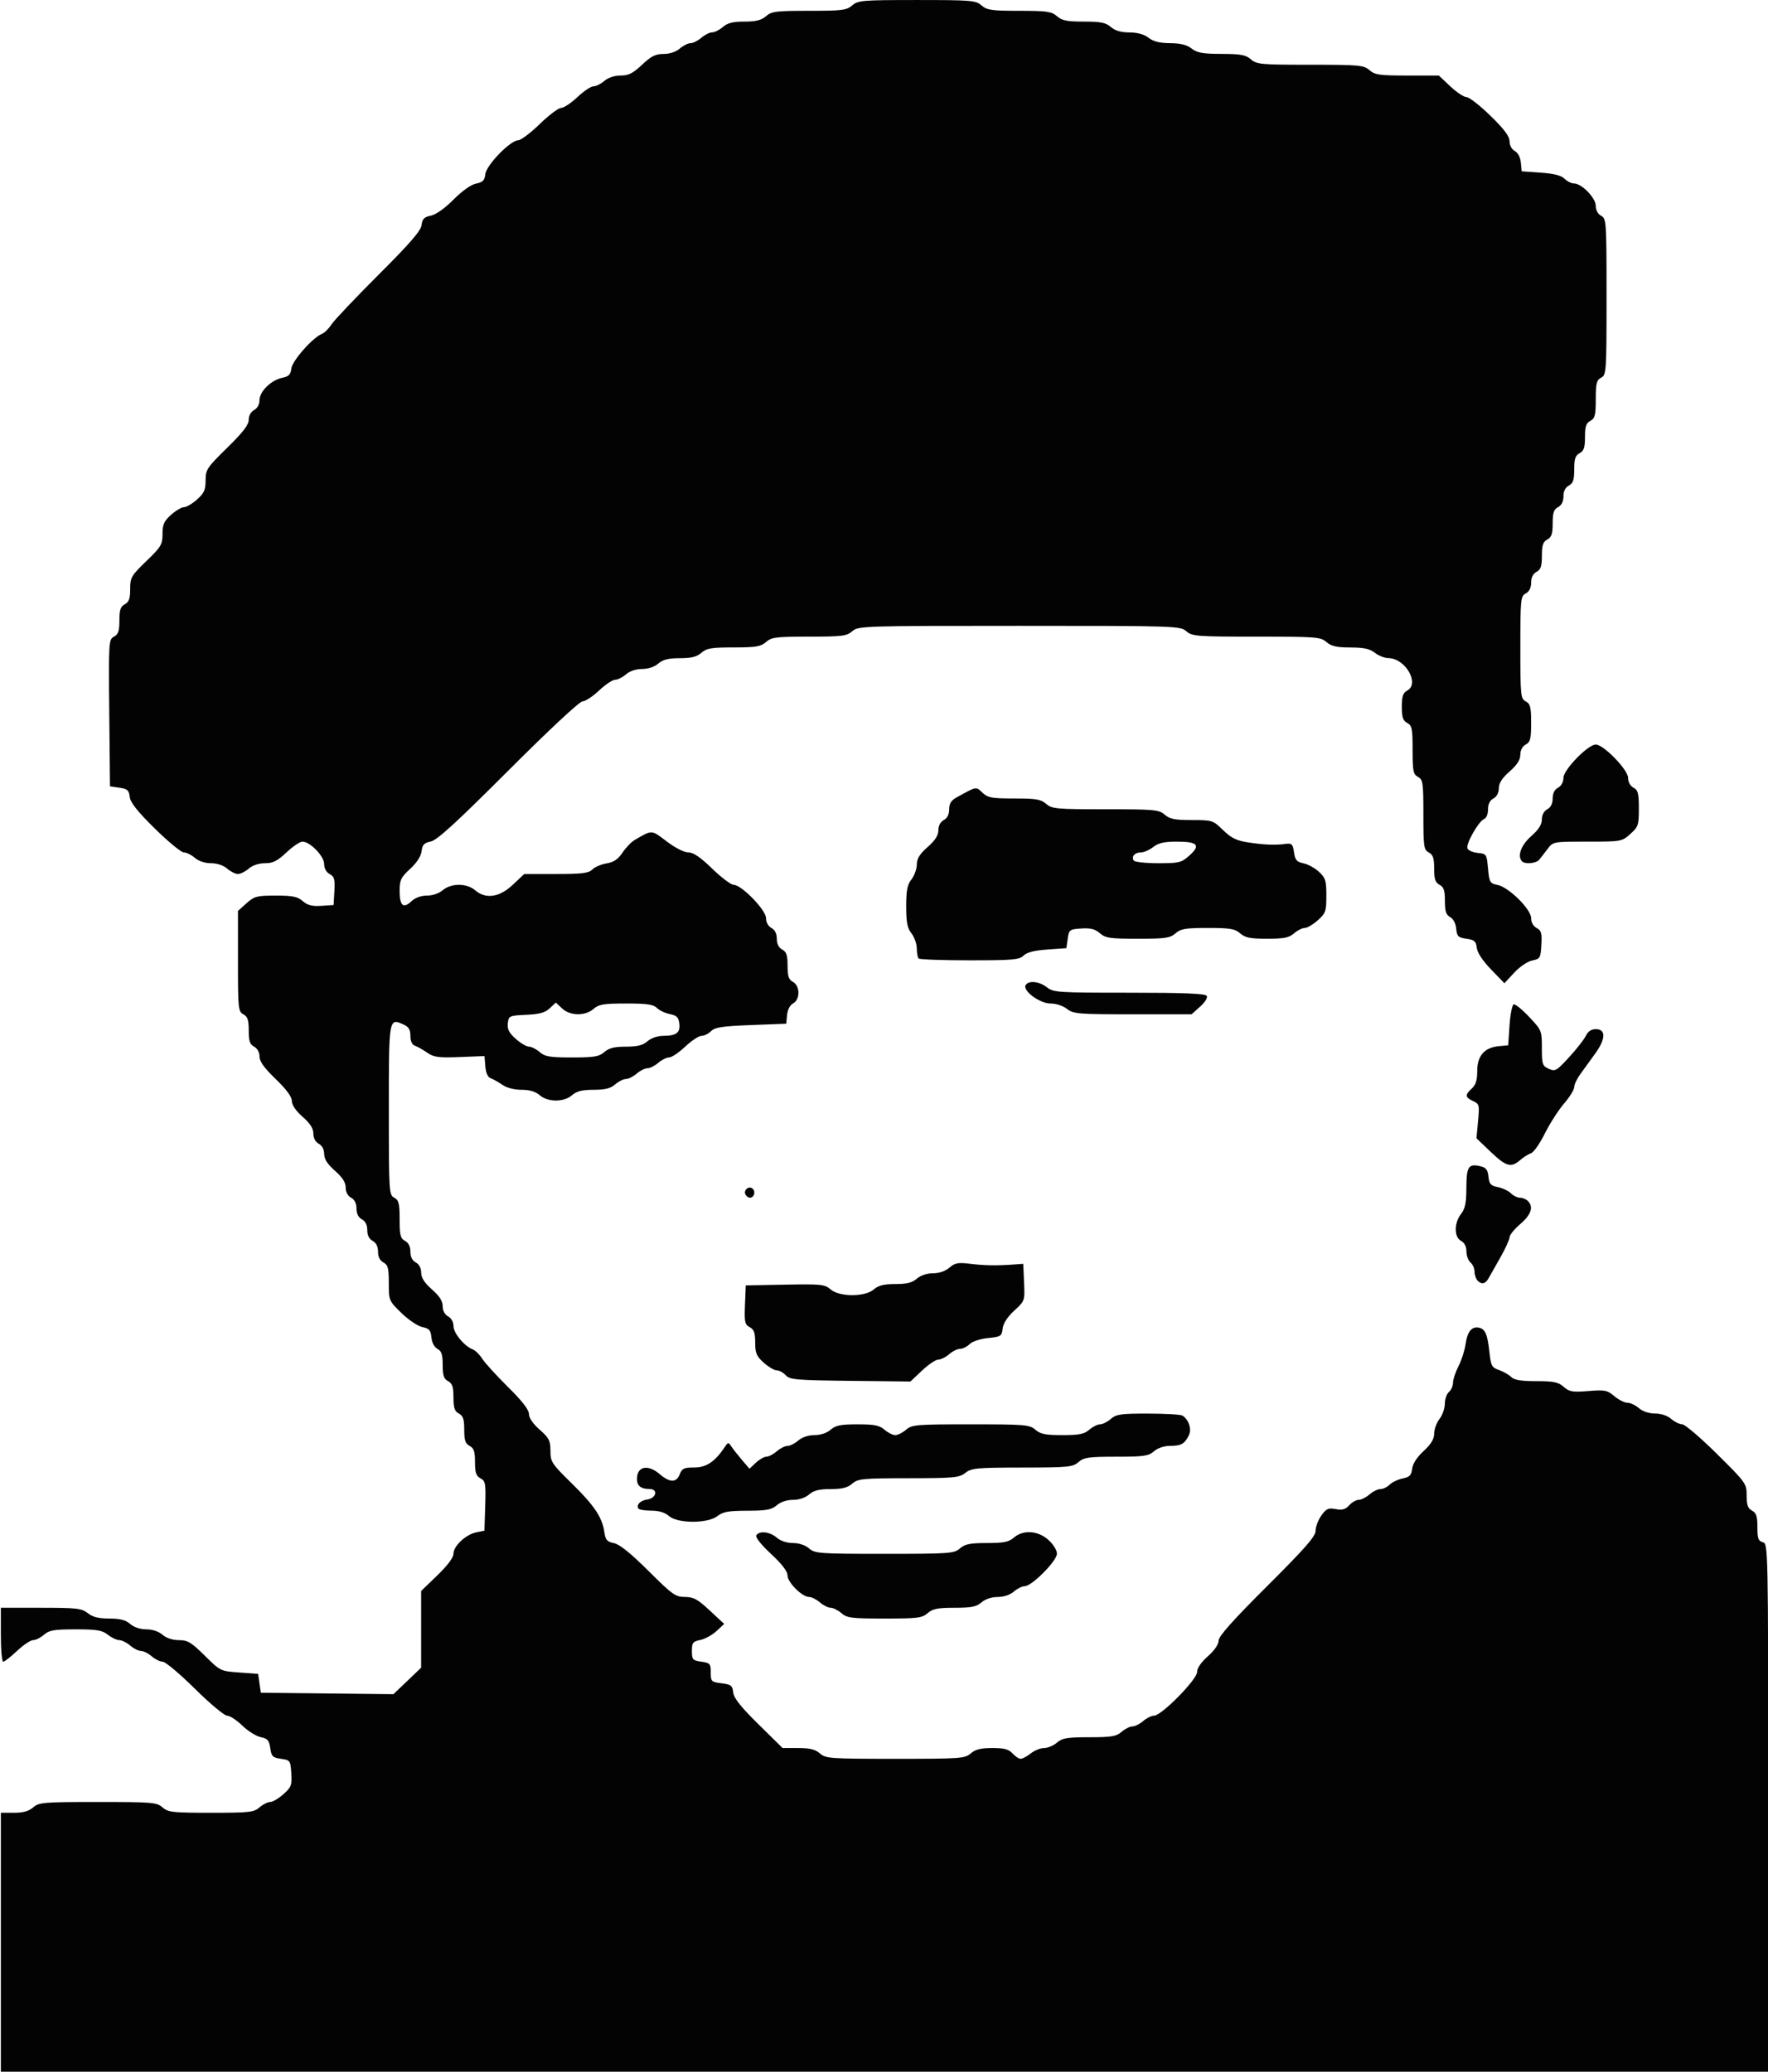 <?xml version="1.0" encoding="UTF-8" standalone="no"?>
<svg xmlns="http://www.w3.org/2000/svg" width="185.208mm" height="216.958mm">
  <path d="M-889.695 799.421v-51.2h5.17c3.639 0 5.899-.632 7.63-2.133 2.297-1.992 3.991-2.133 25.6-2.133 21.609 0 23.303.141 25.6 2.133 2.235 1.938 3.991 2.133 19.2 2.133 15.209 0 16.965-.195 19.2-2.133 1.353-1.173 3.26-2.133 4.238-2.133.978 0 3.333-1.388 5.233-3.085 3.128-2.792 3.424-3.576 3.125-8.267-.32-5.029-.44-5.197-4.063-5.715-3.308-.473-3.794-.954-4.267-4.226-.447-3.094-1.063-3.8-3.8-4.358-1.796-.366-5.078-2.424-7.292-4.574-2.214-2.15-4.914-3.909-5.999-3.909-1.086 0-6.835-4.8-12.776-10.667-5.941-5.867-11.658-10.667-12.704-10.667-1.046 0-3.009-.96-4.362-2.133-1.353-1.173-3.273-2.133-4.267-2.133-.994 0-2.914-.96-4.267-2.133-1.353-1.173-3.282-2.133-4.286-2.133-1.004 0-3.047-.96-4.538-2.133-2.277-1.791-4.327-2.133-12.781-2.133-8.538 0-10.443.324-12.528 2.133-1.353 1.173-3.287 2.133-4.298 2.133-1.011 0-3.877 1.92-6.369 4.267-2.492 2.347-4.951 4.267-5.465 4.267-.514 0-.935-4.8-.935-10.667v-10.667h15.856c14.241 0 16.132.217 18.568 2.133 1.957 1.539 4.327 2.133 8.514 2.133 4.271 0 6.451.563 8.262 2.133 1.504 1.304 3.991 2.133 6.4 2.133 2.409 0 4.896.829 6.4 2.133 1.526 1.323 3.991 2.133 6.493 2.133 3.479 0 4.885.842 10.237 6.133 6.16 6.09 6.257 6.137 13.671 6.667l7.467.533.533 3.733.533 3.733 26.252.285 26.251.285 5.482-5.228 5.482-5.228v-30.347l6.4-6.166c4.091-3.941 6.4-7.03 6.4-8.561 0-3.049 4.888-7.618 9.057-8.468l3.21-.654.306-9.767c.279-8.903.114-9.87-1.867-10.93-1.735-.928-2.173-2.223-2.173-6.421 0-4.167-.443-5.495-2.133-6.4-1.69-.905-2.133-2.233-2.133-6.4 0-4.167-.443-5.495-2.133-6.4-1.69-.905-2.133-2.233-2.133-6.4 0-4.167-.443-5.495-2.133-6.4-1.69-.905-2.133-2.233-2.133-6.4 0-4.109-.451-5.5-2.066-6.364-1.237-.662-2.2-2.481-2.4-4.533-.278-2.855-.875-3.537-3.573-4.084-1.782-.361-5.502-2.855-8.267-5.543-4.984-4.844-5.027-4.947-5.027-11.877 0-5.899-.333-7.169-2.133-8.133-1.388-.743-2.133-2.233-2.133-4.267 0-2.033-.745-3.524-2.133-4.267-1.388-.743-2.133-2.233-2.133-4.267 0-2.033-.745-3.524-2.133-4.267-1.388-.743-2.133-2.233-2.133-4.267 0-2.033-.745-3.524-2.133-4.267-1.324-.708-2.137-2.241-2.144-4.038-.007-2.032-1.277-4.009-4.256-6.629-2.979-2.62-4.249-4.597-4.256-6.629-.006-1.797-.82-3.329-2.144-4.038-1.324-.708-2.137-2.241-2.144-4.038-.007-2.032-1.277-4.009-4.256-6.629-2.682-2.358-4.25-4.661-4.256-6.25-.007-1.672-2.159-4.586-6.41-8.683-4.568-4.401-6.4-6.952-6.4-8.912 0-1.654-.848-3.2-2.133-3.888-1.69-.905-2.133-2.233-2.133-6.4s-.443-5.495-2.133-6.4c-2.016-1.079-2.133-2.233-2.133-21.009v-19.867l3.392-3.028c3.101-2.769 4.094-3.028 11.57-3.028 6.709 0 8.63.392 10.695 2.183 1.903 1.651 3.698 2.106 7.363 1.867l4.846-.316.32-5.534c.27-4.675-.019-5.715-1.867-6.704-1.352-.724-2.187-2.239-2.187-3.971 0-3.117-5.569-8.858-8.594-8.858-.995 0-3.848 1.92-6.34 4.267-3.613 3.403-5.335 4.267-8.502 4.267-2.441 0-4.92.822-6.431 2.133-1.353 1.173-3.273 2.133-4.267 2.133-.994 0-2.914-.96-4.267-2.133-1.504-1.304-3.991-2.133-6.4-2.133-2.409 0-4.896-.829-6.4-2.133-1.353-1.173-3.311-2.133-4.352-2.133-1.04 0-6.208-4.247-11.484-9.438-6.972-6.86-9.688-10.283-9.945-12.533-.3-2.633-.91-3.175-4.087-3.629l-3.733-.533-.284-29.02c-.275-28.154-.22-29.054 1.867-30.171 1.71-.915 2.15-2.229 2.15-6.409 0-4.167.443-5.495 2.133-6.4 1.656-.886 2.133-2.233 2.133-6.021 0-4.568.409-5.274 6.4-11.045 5.861-5.646 6.4-6.55 6.4-10.721 0-3.773.583-5.075 3.392-7.584 1.866-1.666 4.179-3.028 5.141-3.028.962 0 3.276-1.363 5.141-3.028 2.804-2.503 3.392-3.814 3.392-7.557 0-4.254.518-5.036 8.533-12.881 6.252-6.119 8.533-9.079 8.533-11.072 0-1.628.856-3.178 2.133-3.862 1.294-.692 2.133-2.233 2.133-3.915 0-3.417 4.641-7.948 9.057-8.843 2.539-.515 3.283-1.283 3.56-3.681.355-3.072 8.538-12.313 12.121-13.687.992-.381 2.672-2.038 3.732-3.683 1.06-1.645 9.451-10.492 18.645-19.66 12.525-12.488 16.806-17.428 17.068-19.695.28-2.417 1.017-3.161 3.666-3.698 2.017-.409 5.523-2.891 8.951-6.337 3.428-3.446 6.933-5.928 8.951-6.337 2.674-.542 3.385-1.273 3.674-3.778.412-3.579 9.931-13.352 13.004-13.352 1.047 0 4.874-2.88 8.505-6.4 3.631-3.52 7.457-6.4 8.502-6.4 1.045 0 3.939-1.92 6.431-4.267 2.492-2.347 5.358-4.267 6.369-4.267 1.011 0 2.945-.96 4.298-2.133 1.512-1.311 3.991-2.133 6.431-2.133 3.167 0 4.889-.864 8.502-4.267 3.613-3.403 5.335-4.267 8.502-4.267 2.441 0 4.92-.822 6.431-2.133 1.353-1.173 3.273-2.133 4.267-2.133.994 0 2.914-.96 4.267-2.133 1.353-1.173 3.273-2.133 4.267-2.133.994 0 2.914-.96 4.267-2.133 1.84-1.596 3.991-2.133 8.533-2.133 4.543 0 6.694-.538 8.533-2.133 2.202-1.91 3.991-2.133 17.067-2.133 13.076 0 14.865-.224 17.067-2.133 2.297-1.992 3.991-2.133 25.6-2.133s23.303.141 25.6 2.133c2.158 1.871 3.991 2.133 14.933 2.133s12.775.262 14.933 2.133c2.001 1.735 3.991 2.133 10.667 2.133 6.676 0 8.666.398 10.667 2.133 1.679 1.456 4.016 2.141 7.363 2.157 3.217.016 5.82.741 7.57 2.11 1.885 1.475 4.386 2.1 8.533 2.133 4.148.034 6.648.659 8.533 2.133 2.168 1.696 4.38 2.09 11.837 2.11 7.617.02 9.587.385 11.63 2.157 2.28 1.978 3.991 2.133 23.467 2.133 19.476 0 21.186.155 23.467 2.133 2.159 1.872 3.991 2.133 14.965 2.133h12.505l4.53 4.267c2.492 2.347 5.387 4.267 6.434 4.267 1.047 0 5.308 3.317 9.468 7.372 5.476 5.336 7.564 8.124 7.564 10.096 0 1.603.85 3.179 2.066 3.83 1.246.667 2.198 2.481 2.4 4.571l.334 3.465 7.547.533c5.223.369 8.121 1.108 9.41 2.4 1.024 1.027 2.702 1.867 3.728 1.867 3.07 0 8.649 5.713 8.649 8.858 0 1.709.832 3.246 2.133 3.942 2.058 1.101 2.133 2.233 2.133 32 0 29.767-.075 30.899-2.133 32-1.818.973-2.133 2.233-2.133 8.533 0 6.3-.315 7.56-2.133 8.533-1.69.905-2.133 2.233-2.133 6.4s-.443 5.495-2.133 6.4c-1.69.905-2.133 2.233-2.133 6.4s-.443 5.495-2.133 6.4c-1.388.743-2.133 2.233-2.133 4.267 0 2.033-.745 3.524-2.133 4.267-1.69.905-2.133 2.233-2.133 6.4 0 4.167-.443 5.495-2.133 6.4-1.69.905-2.133 2.233-2.133 6.4 0 4.167-.443 5.495-2.133 6.4-1.388.743-2.133 2.233-2.133 4.267s-.745 3.524-2.133 4.267c-2.018 1.08-2.133 2.233-2.133 21.333 0 19.1.115 20.253 2.133 21.333 1.818.973 2.133 2.233 2.133 8.533 0 6.3-.315 7.56-2.133 8.533-1.324.708-2.137 2.241-2.144 4.038-.007 2.032-1.277 4.009-4.256 6.629-2.979 2.62-4.249 4.597-4.256 6.629-.006 1.797-.82 3.329-2.144 4.038-1.405.752-2.133 2.233-2.133 4.338 0 1.816-.672 3.454-1.556 3.793-2.162.83-7.274 9.826-6.592 11.602.307.801 2.146 1.609 4.087 1.795 3.445.331 3.54.476 4.061 6.167.501 5.477.729 5.868 3.773 6.485 4.474.907 13.294 9.634 13.294 13.153 0 1.655.858 3.184 2.187 3.895 1.845.987 2.137 2.029 1.867 6.665-.302 5.191-.502 5.532-3.617 6.164-1.875.381-4.963 2.468-7.16 4.839l-3.863 4.169-5.29-5.472c-3.32-3.434-5.421-6.612-5.64-8.533-.297-2.595-.918-3.143-4.083-3.595-3.299-.471-3.772-.936-4.067-3.999-.202-2.09-1.154-3.904-2.4-4.571-1.614-.864-2.066-2.255-2.066-6.364 0-4.167-.443-5.495-2.133-6.4-1.69-.905-2.133-2.233-2.133-6.4s-.443-5.495-2.133-6.4c-1.964-1.051-2.133-2.233-2.133-14.933 0-12.7-.169-13.882-2.133-14.933-1.889-1.011-2.133-2.233-2.133-10.667 0-8.433-.245-9.656-2.133-10.667-1.69-.905-2.133-2.233-2.133-6.4s.443-5.495 2.133-6.4c5.062-2.709-.735-12.766-7.392-12.824-1.508-.013-3.941-.962-5.408-2.11-2.023-1.582-4.366-2.092-9.703-2.11-5.483-.018-7.58-.495-9.497-2.157-2.311-2.004-3.991-2.133-27.733-2.133-23.743 0-25.423-.129-27.733-2.133-2.401-2.082-3.991-2.133-66.133-2.133-62.143 0-63.733.051-66.133 2.133-2.202 1.91-3.991 2.133-17.067 2.133-13.076 0-14.865.224-17.067 2.133-2.096 1.817-3.991 2.133-12.8 2.133-8.809 0-10.704.316-12.8 2.133-1.84 1.596-3.991 2.133-8.533 2.133s-6.694.538-8.533 2.133c-1.504 1.304-3.991 2.133-6.4 2.133-2.409 0-4.896.829-6.4 2.133-1.353 1.173-3.287 2.133-4.298 2.133-1.011 0-3.877 1.92-6.369 4.267-2.492 2.347-5.422 4.267-6.512 4.267-1.168 0-13.233 11.239-29.383 27.372-20.571 20.549-28.22 27.538-30.686 28.038-2.655.538-3.355 1.27-3.647 3.813-.23 1.997-1.886 4.555-4.533 6.998-3.687 3.404-4.172 4.421-4.172 8.752 0 5.858 1.444 7.113 4.681 4.072 1.498-1.408 3.795-2.245 6.158-2.245 2.237 0 4.767-.867 6.228-2.133 1.504-1.304 3.991-2.133 6.4-2.133 2.409 0 4.896.829 6.4 2.133 4.194 3.637 9.631 2.861 14.933-2.133l4.53-4.267h12.592c10.353 0 12.91-.318 14.378-1.786.982-.982 3.521-2.068 5.642-2.413 2.818-.458 4.515-1.603 6.301-4.255 1.345-1.995 3.52-4.251 4.834-5.012 7.012-4.062 6.509-4.085 12.635.559 3.374 2.558 6.927 4.365 8.587 4.367 2.014.003 4.741 1.854 9.434 6.405 3.631 3.52 7.458 6.4 8.505 6.4 3.114 0 12.828 9.975 12.828 13.172 0 1.661.846 3.205 2.133 3.894 1.388.743 2.133 2.233 2.133 4.267s.745 3.524 2.133 4.267c1.69.905 2.133 2.233 2.133 6.4s.443 5.495 2.133 6.4c2.851 1.526 2.895 6.984.068 8.497-1.246.667-2.198 2.481-2.4 4.571l-.334 3.465-13.947.533c-11.384.435-14.29.876-15.81 2.4-1.024 1.027-2.729 1.867-3.787 1.867s-3.964 1.92-6.456 4.267c-2.492 2.347-5.358 4.267-6.369 4.267-1.011 0-2.945.96-4.298 2.133-1.353 1.173-3.273 2.133-4.267 2.133-.994 0-2.914.96-4.267 2.133-1.353 1.173-3.273 2.133-4.267 2.133-.994 0-2.914.96-4.267 2.133-1.84 1.596-3.991 2.133-8.533 2.133-4.543 0-6.694.538-8.533 2.133-3.246 2.815-9.554 2.815-12.8 0-1.665-1.444-3.991-2.133-7.199-2.133-2.86 0-5.861-.777-7.57-1.96-1.557-1.078-3.641-2.251-4.63-2.607-1.163-.419-1.917-2.081-2.133-4.707l-.335-4.06-9.806.383c-8.374.327-10.243.079-12.8-1.693-1.647-1.142-3.834-2.379-4.861-2.749-1.223-.441-1.867-1.796-1.867-3.93 0-2.416-.671-3.562-2.599-4.44-5.968-2.719-5.935-2.908-5.935 33.692 0 32.504.069 33.633 2.133 34.738 1.818.973 2.133 2.233 2.133 8.533 0 6.3.315 7.56 2.133 8.533 1.388.743 2.133 2.233 2.133 4.267 0 2.033.745 3.524 2.133 4.267 1.324.708 2.137 2.241 2.144 4.038.007 2.032 1.277 4.009 4.256 6.629 2.979 2.62 4.249 4.597 4.256 6.629.006 1.797.82 3.329 2.144 4.038 1.274.682 2.133 2.233 2.133 3.853 0 2.757 4.327 7.956 7.671 9.218.992.374 2.665 2.027 3.716 3.672 1.051 1.645 5.639 6.67 10.195 11.167 5.61 5.536 8.288 8.98 8.295 10.667.006 1.559 1.598 3.887 4.256 6.224 3.717 3.269 4.247 4.309 4.256 8.357.01 4.361.487 5.091 8.393 12.829 8.986 8.795 12.104 13.443 12.951 19.308.447 3.098 1.062 3.802 3.805 4.359 2.227.452 6.583 3.955 13.647 10.972 9.48 9.418 10.726 10.308 14.444 10.308 3.406 0 5.004.869 9.809 5.333l5.74 5.333-3.049 2.828c-1.677 1.555-4.552 3.135-6.389 3.511-2.967.607-3.34 1.095-3.34 4.373 0 3.404.289 3.731 3.733 4.223 3.454.493 3.733.813 3.733 4.267 0 3.556.203 3.759 4.267 4.267 3.767.471 4.308.896 4.62 3.629.257 2.25 2.973 5.673 9.945 12.533l9.592 9.438h6.158c4.627 0 6.77.53 8.618 2.133 2.322 2.014 3.991 2.133 29.867 2.133 25.876 0 27.544-.119 29.867-2.133 1.839-1.595 3.991-2.133 8.531-2.133 4.717 0 6.502.476 8.002 2.133 1.062 1.173 2.512 2.133 3.221 2.133.71 0 2.511-.96 4.003-2.133 1.492-1.173 3.883-2.133 5.314-2.133 1.431 0 3.709-.96 5.062-2.133 2.096-1.817 3.991-2.133 12.8-2.133 8.809 0 10.704-.316 12.8-2.133 1.353-1.173 3.273-2.133 4.267-2.133.994 0 2.914-.96 4.267-2.133 1.353-1.173 3.302-2.133 4.332-2.133 2.918 0 16.999-14.269 17.011-17.238.006-1.564 1.594-3.888 4.256-6.228 2.612-2.297 4.25-4.673 4.256-6.176.007-1.74 5.53-7.938 19.21-21.557 15.197-15.13 19.2-19.701 19.2-21.926 0-1.546 1.022-4.247 2.272-6.002 1.952-2.741 2.753-3.1 5.688-2.55 2.611.49 3.874.135 5.36-1.507 1.069-1.181 2.756-2.148 3.749-2.148.993 0 2.912-.96 4.265-2.133 1.353-1.173 3.312-2.133 4.354-2.133 1.042 0 2.681-.787 3.644-1.75.962-.962 3.277-2.059 5.143-2.438 2.768-.561 3.46-1.268 3.755-3.835.23-1.997 1.886-4.555 4.533-6.998 2.985-2.756 4.178-4.732 4.195-6.948.013-1.703.962-4.297 2.11-5.764 1.147-1.467 2.097-4.168 2.11-6.003.013-1.835.744-3.934 1.624-4.664.88-.73 1.6-2.368 1.6-3.638 0-1.271.978-4.212 2.174-6.536 1.196-2.324 2.46-6.26 2.81-8.747.691-4.911 2.423-7.056 5.25-6.5 2.51.494 3.427 2.601 4.181 9.607.593 5.508.936 6.151 3.816 7.156 1.741.607 3.905 1.843 4.81 2.748 1.199 1.199 3.889 1.644 9.938 1.644 6.916 0 8.72.374 10.857 2.25 2.241 1.967 3.467 2.176 9.756 1.663 6.527-.533 7.479-.347 10.287 2.017 1.702 1.432 4.032 2.604 5.177 2.604 1.146 0 3.19.96 4.543 2.133 1.504 1.304 3.991 2.133 6.4 2.133 2.409 0 4.896.829 6.4 2.133 1.353 1.173 3.317 2.133 4.364 2.133 1.048 0 7.214 5.251 13.703 11.669 11.564 11.436 11.799 11.765 11.799 16.496 0 3.736.482 5.085 2.133 5.969 1.702.911 2.133 2.233 2.133 6.537 0 4.499.355 5.488 2.133 5.954 2.115.553 2.133 1.455 2.133 104.967v104.409h-699.733zm238.933-352c1.84-1.596 3.991-2.133 8.533-2.133 4.543 0 6.694-.538 8.533-2.133 1.466-1.271 4.01-2.14 6.297-2.15 5.184-.022 6.743-1.221 6.322-4.861-.284-2.457-1.009-3.18-3.745-3.735-1.866-.378-4.18-1.476-5.143-2.438-1.383-1.383-3.934-1.75-12.177-1.75-8.896 0-10.788.313-12.887 2.133-3.334 2.891-9.283 2.803-12.465-.186l-2.469-2.319-2.407 2.262c-1.839 1.728-4.043 2.338-9.333 2.586-6.729.315-6.936.411-7.273 3.357-.266 2.324.465 3.758 3.125 6.133 1.91 1.705 4.273 3.1 5.251 3.1.978 0 2.885.96 4.238 2.133 2.096 1.817 3.991 2.133 12.8 2.133 8.809 0 10.704-.316 12.8-2.133zm93.867 221.867c-1.353-1.173-3.273-2.133-4.267-2.133-.994 0-2.914-.96-4.267-2.133-1.353-1.173-3.26-2.133-4.238-2.133-2.775 0-8.562-5.751-8.562-8.509 0-1.633-2.193-4.488-6.562-8.544-3.92-3.639-6.257-6.586-5.804-7.319 1.184-1.915 5.389-1.445 8.1.906 1.504 1.304 3.991 2.133 6.4 2.133 2.409 0 4.896.829 6.4 2.133 2.322 2.014 3.991 2.133 29.867 2.133s27.544-.119 29.867-2.133c2.001-1.735 3.991-2.133 10.667-2.133 6.676 0 8.666-.398 10.667-2.133 3.69-3.2 9.515-2.819 13.675.895 1.931 1.724 3.392 4.074 3.392 5.457 0 2.85-9.934 12.848-12.766 12.848-1.012 0-2.948.96-4.301 2.133-1.504 1.304-3.991 2.133-6.4 2.133-2.409 0-4.896.829-6.4 2.133-2.001 1.735-3.991 2.133-10.667 2.133-6.676 0-8.666.398-10.667 2.133-2.202 1.91-3.991 2.133-17.067 2.133-13.076 0-14.865-.224-17.067-2.133zm-68.267-38.4c-1.636-1.419-3.991-2.133-7.034-2.133-2.516 0-4.811-.383-5.1-.851-.905-1.464.822-3.185 3.589-3.575 3.548-.5 4.325-4.101.889-4.124-3.846-.025-5.35-1.51-4.964-4.899.484-4.236 4.627-4.701 8.929-1.002 3.995 3.436 6.663 3.453 7.957.051.872-2.293 1.679-2.667 5.758-2.667 4.773 0 8.182-2.293 12.108-8.146 1.295-1.93 1.372-1.93 2.667-.02.733 1.082 2.624 3.473 4.202 5.313l2.869 3.346 2.533-2.38c1.393-1.309 3.269-2.38 4.168-2.38.899 0 2.742-.96 4.094-2.133 1.353-1.173 3.273-2.133 4.267-2.133.994 0 2.914-.96 4.267-2.133 1.504-1.304 3.991-2.133 6.4-2.133 2.409 0 4.896-.829 6.4-2.133 2.001-1.735 3.991-2.133 10.667-2.133 6.676 0 8.666.398 10.667 2.133 1.353 1.173 3.273 2.133 4.267 2.133.994 0 2.914-.96 4.267-2.133 2.297-1.992 3.991-2.133 25.6-2.133 21.609 0 23.303.141 25.6 2.133 2.001 1.735 3.991 2.133 10.667 2.133 6.676 0 8.666-.398 10.667-2.133 1.353-1.173 3.273-2.133 4.267-2.133.994 0 2.914-.96 4.267-2.133 2.158-1.872 3.977-2.131 14.83-2.117 6.804.009 12.898.369 13.544.8 2.611 1.743 3.753 5.485 2.438 7.984-1.733 3.292-2.992 3.965-7.448 3.984-2.286.01-4.831.878-6.297 2.15-2.158 1.871-3.991 2.133-14.933 2.133-10.943 0-12.775.262-14.933 2.133-2.268 1.967-4.01 2.135-22.297 2.157-18.045.022-20.078.212-22.503 2.11-2.426 1.898-4.458 2.088-22.503 2.11-18.287.022-20.029.19-22.297 2.157-1.84 1.596-3.991 2.133-8.533 2.133-4.543 0-6.694.538-8.533 2.133-1.504 1.304-3.991 2.133-6.4 2.133-2.409 0-4.896.829-6.4 2.133-2.043 1.772-4.012 2.137-11.63 2.157-7.457.019-9.668.413-11.837 2.11-3.845 3.008-15.732 3.008-19.2 0zm46.221-55.665c-.963-1.065-2.551-1.935-3.527-1.935-.977 0-3.302-1.363-5.168-3.028-2.886-2.577-3.392-3.764-3.392-7.962 0-3.877-.467-5.184-2.179-6.1-1.934-1.035-2.144-2.028-1.867-8.838l.312-7.671 15.539-.294c14.31-.271 15.736-.123 18.03 1.867 3.498 3.033 13.614 3.05 17.098.027 1.84-1.596 3.991-2.133 8.533-2.133s6.694-.538 8.533-2.133c1.504-1.304 3.991-2.133 6.4-2.133 2.46 0 4.901-.834 6.498-2.219 2.14-1.856 3.431-2.111 7.897-1.559 5.82.719 10.481.814 17.072.347l4.267-.302.318 7.316c.318 7.307.313 7.321-3.905 11.215-2.72 2.511-4.352 5.032-4.585 7.084-.339 2.984-.703 3.219-5.784 3.731-3.102.313-6.216 1.339-7.276 2.4-1.02 1.02-2.706 1.854-3.748 1.854-1.042 0-3.001.96-4.354 2.133-1.353 1.173-3.287 2.133-4.298 2.133-1.011 0-3.911 1.952-6.444 4.337l-4.605 4.337-23.807-.268c-21.437-.242-23.981-.461-25.559-2.204zm274.006-37.335c-.711-.711-1.293-2.339-1.293-3.616 0-1.278-.72-2.92-1.6-3.651-.88-.73-1.6-2.692-1.6-4.36 0-1.94-.768-3.443-2.133-4.174-2.797-1.497-2.797-7.091 0-10.667 1.628-2.082 2.091-4.371 2.11-10.433.026-8.404.855-9.592 5.825-8.345 1.971.495 2.677 1.477 2.931 4.077.282 2.891.863 3.533 3.727 4.113 1.866.378 4.181 1.475 5.143 2.438.962.962 2.579 1.75 3.594 1.75 1.014 0 2.42.576 3.124 1.28 2.337 2.337 1.329 5.407-2.987 9.101-2.347 2.009-4.267 4.374-4.267 5.256 0 .882-1.688 4.565-3.75 8.184-2.063 3.619-4.137 7.271-4.61 8.116-1.19 2.127-2.686 2.458-4.213.93zm-289.884-34.026c-1.099-1.779 1.373-3.818 2.845-2.347 1.231 1.231.461 3.506-1.187 3.506-.517 0-1.263-.522-1.657-1.16zm294.968-16.996-5.615-5.355.632-6.765c.6-6.426.501-6.824-1.981-7.955-3.17-1.444-3.267-2.447-.479-4.97 1.553-1.406 2.133-3.285 2.133-6.913 0-6 2.855-9.281 8.533-9.808l3.733-.346.533-7.916c.293-4.354 1.029-8.079 1.635-8.278.606-.199 3.366 2.037 6.133 4.969 4.94 5.235 5.032 5.457 5.032 12.301 0 6.434.209 7.065 2.717 8.208 2.533 1.154 3.079.845 8.048-4.556 2.932-3.187 5.916-6.994 6.631-8.461.868-1.781 2.18-2.667 3.952-2.667 4.058 0 3.974 3.85-.211 9.63-1.945 2.688-4.617 6.371-5.937 8.186-1.32 1.815-2.4 4.121-2.4 5.125 0 1.004-1.815 3.933-4.034 6.509-2.219 2.576-5.645 7.912-7.613 11.858-1.969 3.946-4.416 7.44-5.439 7.765-1.023.325-2.95 1.536-4.283 2.692-3.636 3.154-5.562 2.619-11.72-3.254zm-167.735-56.511c-1.564-1.23-4.327-2.133-6.527-2.133-4.288 0-11.171-5.111-9.823-7.293 1.185-1.917 5.395-1.469 8.398.893 2.566 2.018 4.327 2.133 32.614 2.133 21.575 0 30.116.345 30.669 1.24.446.722-.648 2.505-2.621 4.267l-3.387 3.026h-23.306c-21.691 0-23.494-.148-26.018-2.133zm-58.731-19.911c-.391-.391-.722-2.191-.735-4-.013-1.809-.962-4.489-2.11-5.956-1.648-2.106-2.086-4.348-2.086-10.667 0-6.319.438-8.56 2.086-10.667 1.147-1.467 2.101-4.107 2.12-5.867.025-2.371 1.134-4.167 4.28-6.933 2.979-2.62 4.249-4.597 4.256-6.629.006-1.797.82-3.329 2.144-4.038 1.383-.74 2.133-2.233 2.133-4.246 0-2.286.773-3.528 2.933-4.71 8.137-4.455 7.587-4.353 10.213-1.886 2.166 2.035 3.668 2.309 12.626 2.309 8.637 0 10.538.321 12.628 2.133 2.28 1.978 3.991 2.133 23.467 2.133 19.476 0 21.186.155 23.467 2.133 2.005 1.739 3.991 2.133 10.738 2.133 8.113 0 8.36.08 12.37 3.973 3.258 3.164 5.286 4.156 9.958 4.871 6.304.965 10.69 1.133 14.932.574 2.317-.305 2.735.131 3.2 3.341.446 3.076 1.071 3.802 3.745 4.346 1.765.359 4.525 1.873 6.133 3.363 2.591 2.401 2.924 3.475 2.924 9.425 0 6.201-.26 6.948-3.392 9.744-1.866 1.666-4.192 3.028-5.17 3.028-.978 0-2.885.96-4.238 2.133-2.001 1.735-3.991 2.133-10.667 2.133-6.676 0-8.666-.398-10.667-2.133-2.096-1.817-3.991-2.133-12.8-2.133s-10.704.316-12.8 2.133c-2.158 1.871-3.991 2.133-14.933 2.133-11.037 0-12.763-.251-14.99-2.183-1.903-1.651-3.698-2.106-7.363-1.867-4.649.303-4.868.468-5.38 4.049l-.533 3.733-7.547.533c-5.223.369-8.121 1.108-9.41 2.4-1.638 1.642-4.211 1.867-21.342 1.867-10.714 0-19.799-.32-20.19-.711zm107.176-40.715c4.582-4.094 3.332-5.507-4.873-5.507-5.111 0-7.378.512-9.439 2.133-1.492 1.173-3.688 2.133-4.881 2.133-2.43 0-3.828 1.582-2.828 3.2.363.587 4.703 1.067 9.646 1.067 8.364 0 9.222-.21 12.374-3.026zm131.758 2.315c-2.029-2.029-.458-6.426 3.556-9.956 2.979-2.62 4.249-4.597 4.256-6.629.006-1.797.82-3.329 2.144-4.038 1.388-.743 2.133-2.233 2.133-4.267 0-2.033.745-3.524 2.133-4.267 1.287-.689 2.133-2.233 2.133-3.894 0-3.182 9.708-13.172 12.8-13.172 3.092 0 12.8 9.99 12.8 13.172 0 1.661.846 3.205 2.133 3.894 1.804.965 2.133 2.233 2.133 8.209 0 6.596-.226 7.269-3.392 10.096-3.35 2.991-3.56 3.028-16.989 3.028-13.589 0-13.598.002-15.796 2.933-1.21 1.613-2.703 3.533-3.319 4.267-1.188 1.414-5.531 1.816-6.725.622z" style="fill:#030303;stroke-width:1.067" transform="matrix(1 0 0 1.001 890.034 -31.452)"/>
</svg>